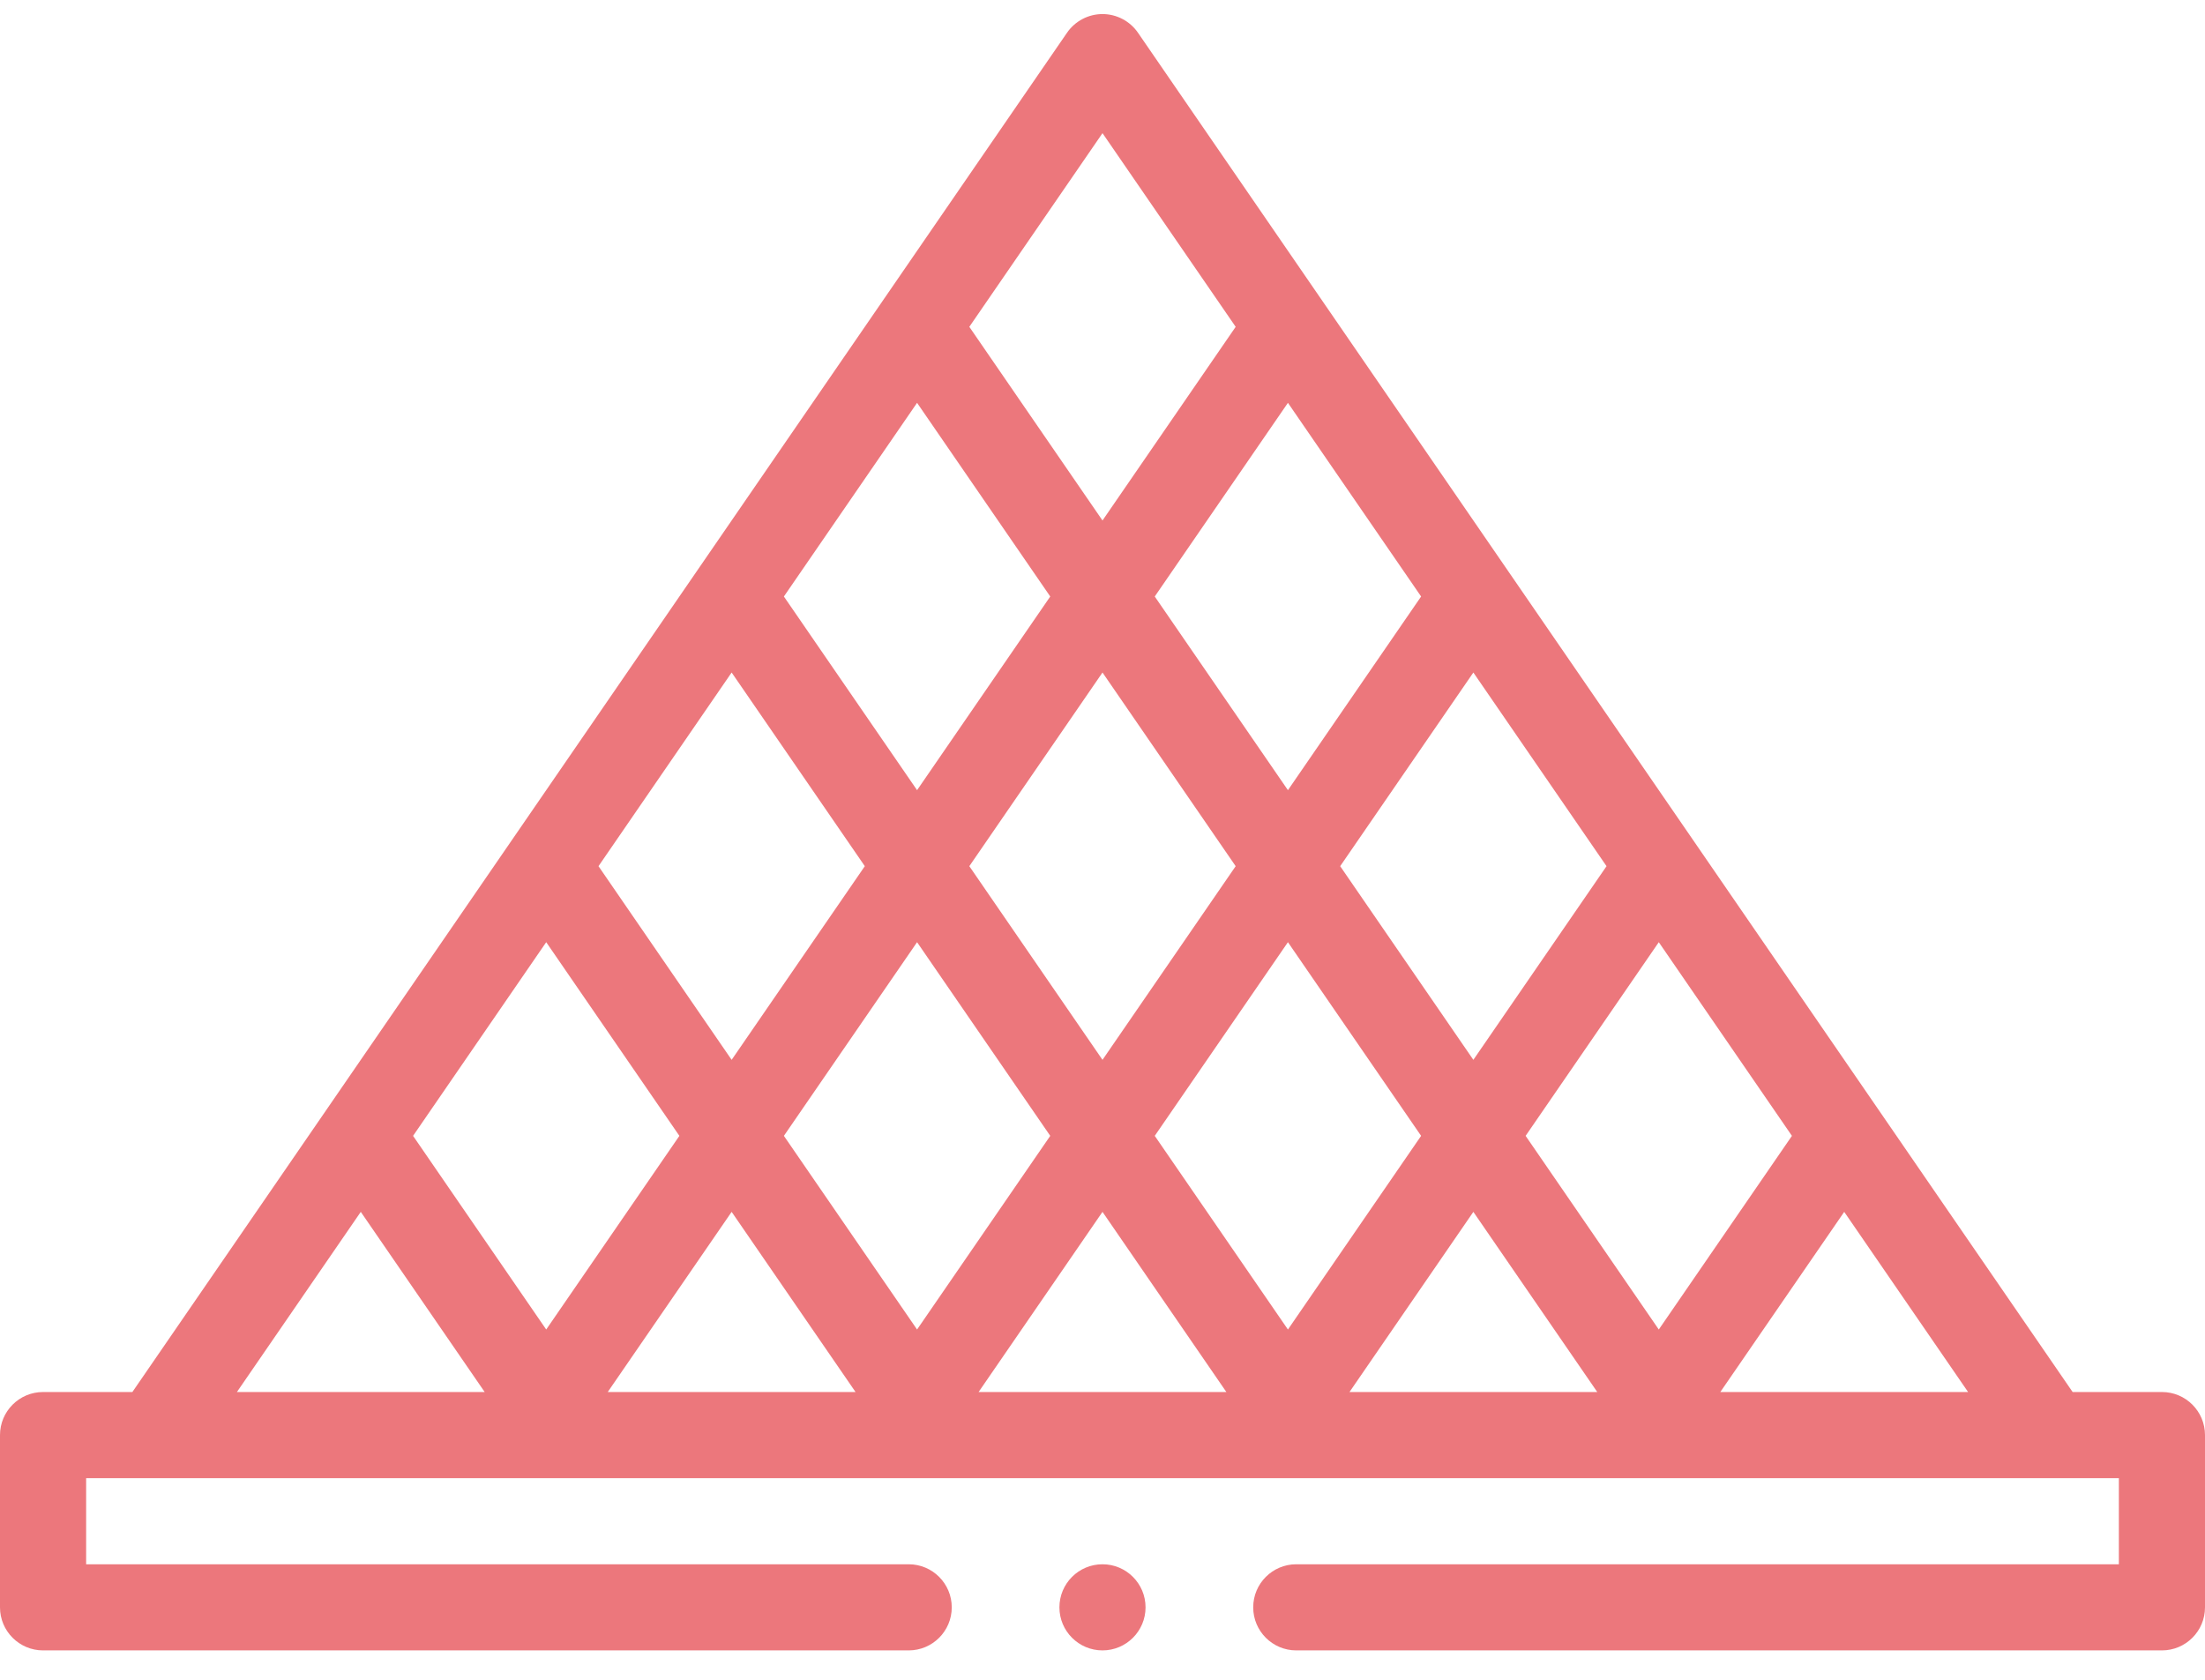 <svg width="63" height="48" viewBox="0 0 63 48" fill="none" xmlns="http://www.w3.org/2000/svg">
<path d="M61.77 39.777H59.218L32.514 0.936C32.284 0.602 31.905 0.402 31.5 0.402C31.095 0.402 30.716 0.602 30.486 0.936L3.782 39.777H1.23C0.551 39.777 0 40.328 0 41.008V45.93C0 46.609 0.551 47.16 1.23 47.16H25.962C26.642 47.16 27.193 46.609 27.193 45.93C27.193 45.25 26.642 44.699 25.962 44.699H2.461V42.238H60.539V44.699H37.036C36.357 44.699 35.806 45.25 35.806 45.93C35.806 46.609 36.357 47.16 37.036 47.16H61.77C62.449 47.16 63 46.609 63 45.93V41.008C63 40.328 62.449 39.777 61.77 39.777ZM40.603 17.045L36.798 22.579L32.993 17.045L36.798 11.511L40.603 17.045ZM45.901 24.751L42.096 30.285L38.291 24.751L42.096 19.217L45.901 24.751ZM51.198 32.457L47.394 37.991L43.589 32.457L47.394 26.923L51.198 32.457ZM40.603 32.457L36.798 37.991L32.993 32.457L36.798 26.923L40.603 32.457ZM35.305 24.751L31.5 30.285L27.695 24.751L31.5 19.217L35.305 24.751ZM17.1 24.751L20.904 19.217L24.709 24.751L20.904 30.285L17.1 24.751ZM19.411 32.457L15.606 37.991L11.802 32.457L15.606 26.923L19.411 32.457ZM26.202 26.923L30.007 32.457L26.202 37.991L22.397 32.457L26.202 26.923ZM26.202 22.579L22.397 17.045L26.202 11.511L30.007 17.045L26.202 22.579ZM10.308 34.629L13.848 39.777H6.769L10.308 34.629ZM20.904 34.629L24.444 39.777H17.364L20.904 34.629ZM31.5 34.629L35.039 39.777H27.96L31.5 34.629ZM42.096 34.629L45.636 39.777H38.557L42.096 34.629ZM52.692 34.629L56.231 39.777H49.152L52.692 34.629ZM35.305 9.339L31.5 14.873L27.695 9.339L31.5 3.805L35.305 9.339Z" fill="#EC777C"/>
<path d="M31.5 44.699C30.82 44.699 30.269 45.25 30.269 45.93C30.269 46.609 30.82 47.16 31.5 47.16C32.179 47.16 32.73 46.609 32.73 45.93C32.73 45.25 32.179 44.699 31.5 44.699Z" fill="#EC777C"/>
</svg>
